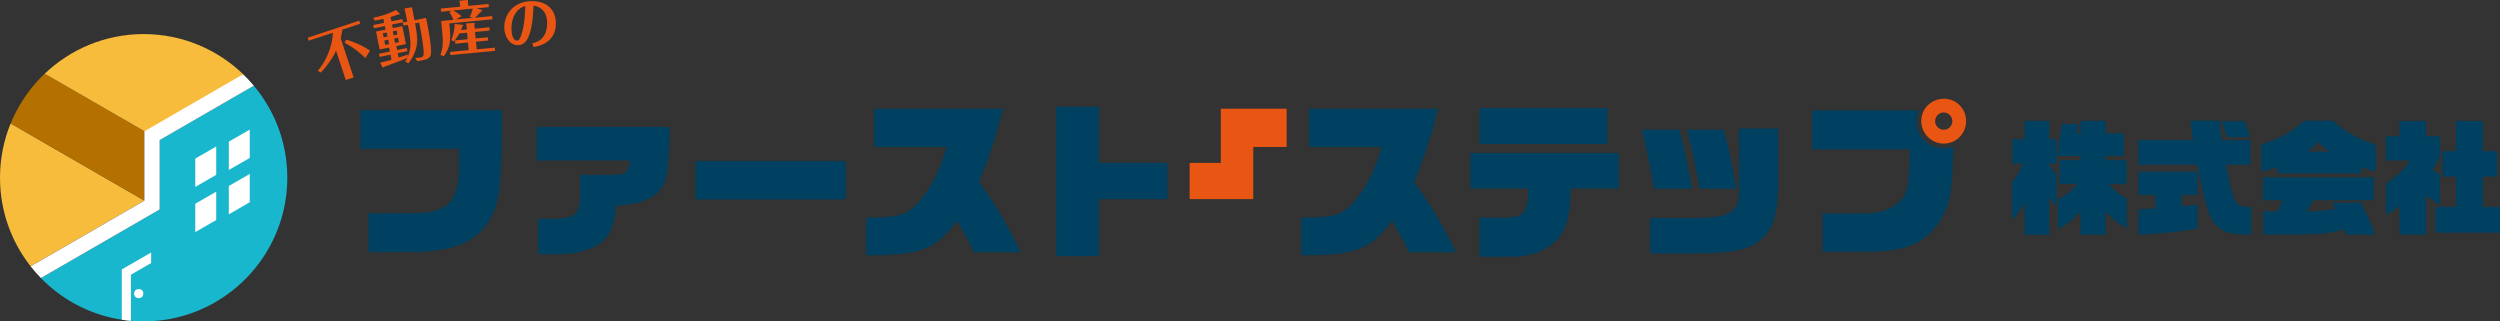 <svg id="_レイヤー_1" data-name="レイヤー 1" xmlns="http://www.w3.org/2000/svg" viewBox="0 0 413 53.09"><rect x="0" y="0" width="413" height="53.09" fill="#333333" stroke="none"/><defs><style>.cls-1{fill:#004061}.cls-1,.cls-2,.cls-3,.cls-4,.cls-5,.cls-6{stroke-width:0}.cls-2{fill:#b57100}.cls-3{fill:#18b7cd}.cls-4{fill:#e95513}.cls-5{fill:#fff}.cls-6{fill:#f8bc3d}</style></defs><path class="cls-4" d="M321.16 16.31c-2.1 0-3.77 1.62-3.77 3.66s1.65 3.75 3.72 3.75 3.69-1.65 3.69-3.72-1.65-3.69-3.63-3.69zm-.05 5.12c-.78 0-1.43-.64-1.43-1.42s.64-1.43 1.4-1.43c.81 0 1.45.64 1.45 1.43s-.64 1.42-1.43 1.42z"/><path class="cls-1" d="M59.53 18.21h23.39c.06 10.34-.31 14.56-1.43 16.93-2.07 4.67-6.12 6.54-14.2 6.51h-6.4v-6.43h6.29c2.68 0 3.8-.11 5.06-.53 2.77-.95 3.61-2.85 3.61-8.24 0-.34 0-1.06-.03-1.87H59.53v-6.37zm29.35 17.97c2.88-.03 3.94-.06 4.78-.22 1.48-.28 2.15-1.26 2.15-3.13v-3.94h4.83c2.68.03 3.33-.39 3.41-2.38H88.68v-5.53h21.97c-.17 7.04-.36 8.61-1.4 10.12-1.23 1.79-3.66 2.68-7.49 2.88-.25 3.88-1.4 5.9-4.08 7.04-2.49.92-3.16 1.01-8.8 1.01v-5.84zm26.04-9.56h24.79v6.32h-24.79v-6.32zm28.2 9.34c5.11 0 6.62-.42 8.38-2.29 2.26-2.49 3.6-5.06 4.89-9.39H144.4v-6.32h21.29c-1.17 4.72-2.04 7.35-3.94 12.1 2.57 3.52 5.09 7.77 6.87 11.6h-7.8c-.75-1.79-.89-2.04-2.71-5.17-1.79 2.18-2.29 2.71-3.13 3.35-2.29 1.7-5.17 2.32-10.7 2.32h-1.17v-6.2zm31.38-18.33h7.07v9.28h11.28v5.99h-11.28v9.41h-7.07V17.63zm40.49 18.33c5.11 0 6.62-.42 8.38-2.29 2.26-2.49 3.61-5.06 4.89-9.39h-11.99v-6.32h21.29c-1.17 4.72-2.04 7.35-3.94 12.1 2.57 3.52 5.09 7.77 6.87 11.6h-7.8c-.75-1.79-.89-2.04-2.71-5.17-1.79 2.18-2.29 2.71-3.13 3.35-2.29 1.7-5.17 2.32-10.7 2.32h-1.17v-6.2zm27.92-10.68h24.51v5.87h-7.94c-.08 3.91-.5 5.9-1.65 7.66-1.45 2.26-4.53 3.61-8.13 3.61h-5.28v-6.46h4.05c3.33-.03 4.02-.89 3.97-4.81h-9.53v-5.87zm1.51-7.43h21.13v5.95h-21.13v-5.95zm28.84 13.33c-.75-4.22-1.12-6.01-2.04-9.75h6.2c.61 2.21.98 3.83 2.12 9.75h-6.29zm-.64 4.83h7.99c5.03-.03 6.71-1.09 6.68-4.25V21.22h6.46v8.75c.03 5.31-.78 7.88-2.99 9.72-2.07 1.65-4.72 2.15-11.21 2.18h-6.93V36zm12.16-14.58c.89 3.41 1.43 5.98 2.07 9.75h-6.09c-.5-3.05-1.23-6.48-2.1-9.75h6.12zm14.56-3.19h17.63c-.25.89-.31 1.34-.31 1.93 0 2.43 1.9 4.3 4.36 4.3.45 0 .87-.06 1.68-.25-.25 8.19-.5 9.53-2.4 12.6-2.71 3.74-5.81 4.86-13.53 4.78h-5.67v-6.34h5.37c2.82 0 3.86-.11 5-.53 1.59-.56 2.93-1.76 3.44-3.07.31-.81.59-3.6.59-6.09 0-.17 0-.45-.03-.89h-16.12v-6.43z"/><path class="cls-4" d="M207.04 32.89h-10.51v-5.98h5.15v-8.95h10.88v6.32h-5.52v8.61z"/><path class="cls-3" d="M26.38 34.6L6.76 45.93a23.643 23.643 0 0 0 16.97 7.16c13.08 0 23.73-10.64 23.73-23.73 0-5.78-2.08-11.08-5.53-15.2l-15.55 8.98V34.6z"/><path class="cls-5" d="M35.72 24.2l-3.46 2v4.68l3.46-2V24.2zm5.54-2.79L37.8 23.4v4.68l3.46-1.99v-4.68zm-5.54 10.25l-3.46 2v4.68l3.46-1.99v-4.69zm5.54-2.93l-3.46 2v4.68l3.46-2v-4.68z"/><path class="cls-6" d="M11.48 26C7.07 23.45 3 21.1 1.76 20.39.62 23.16 0 26.19 0 29.36c0 5.52 1.89 10.6 5.06 14.63l18.79-10.85c-2.34-1.35-7.55-4.36-12.37-7.14z"/><path class="cls-2" d="M1.76 20.39l22.09 12.75V21.68L7.39 12.17a23.755 23.755 0 0 0-5.62 8.22z"/><path class="cls-6" d="M23.73 5.63c-6.33 0-12.08 2.49-16.34 6.54.06.04.13.07.2.12 2.57 1.48 12.69 7.33 16.27 9.39s16.31-9.42 16.31-9.42c-4.27-4.1-10.06-6.63-16.44-6.63z"/><path class="cls-5" d="M26.38 34.6V23.14l15.55-8.98c-.55-.66-1.14-1.3-1.77-1.89l-16.31 9.42v11.46L5.06 44c.53.68 1.1 1.32 1.7 1.93L26.38 34.6z"/><circle class="cls-5" cx="22.92" cy="48.5" r=".76"/><path class="cls-5" d="M24.97 41.71l-4.85 2.8v8.31c.5.08 1.01.14 1.51.18v-7.62l3.34-1.93V41.7z"/><path class="cls-1" d="M332.37 30.13c.86-1.07 1.38-1.93 1.83-3.08h-1.77v-4.07h2.01v-3h4.09v3h1.21v4.07h-1.21v.27l1.21 1.42v5.39l-1.21-1.48v6.15h-4.09v-5.24c-.7 1.19-1.19 1.85-2.08 2.78v-6.19zm7.63 2.74c1.13-.47 2.41-1.46 3.17-2.49h-2.94v-3.93h3.47v-.68h-3.87l.8-5.28h2.73l-.25 1.54h.58v-2.06h4.17v2.06h3.02v3.74h-3.02v.68h3.45v3.93h-2.9c.82 1.09 1.66 1.79 2.94 2.43v4.95c-1.95-1.27-2.41-1.64-3.49-2.82v3.84h-4.17v-3.84c-1.19 1.3-2.47 2.3-3.7 2.9v-4.98zm13.23-9.73h9.05l-.1-.72c-.21-1.48-.23-1.52-.29-2.49h4.75c.21 1.83.25 2.2.43 3.21h4.67v4.07h-3.97c1.25 6.68 1.44 6.99 4.15 6.99v4.54c-3.86.02-4.83-.31-6.25-2.08-.86-1.17-1.71-4.17-2.71-9.46h-9.72v-4.07zm.04 11.44c1.38-.06 1.58-.08 2.8-.18v-2.16h-2.82v-3.89h9.77v3.89h-2.55v1.83c1.19-.1 1.38-.12 2.55-.31v3.97c-2.24.47-6.5.93-9.75 1.03v-4.17zm17.55-14.56l.9 2.63h-3.8l-.95-2.63h3.84zm2.76 3.82c2.96-.88 5.22-2.12 7.01-3.89h4.83c1.85 1.77 4.93 3.45 7.05 3.89v4.42c-.93-.12-1.3-.23-2.38-.68v1.07h-13.88v-1.07c-1.07.39-1.52.51-2.63.76v-4.5zm.31 11.11h2.34l.82-1.87h-3.21v-3.8h18.32v3.8h-10.03l-.97 1.85c2.49-.1 3.33-.18 4.67-.43l-.53-1.01h4.71c.88 1.64 1.87 3.84 2.38 5.28h-4.83l-.31-.88c-2.34.64-3.91.82-7.46.84h-5.9v-3.78zm10.96-9.91c-.72-.51-1.03-.76-1.87-1.54-.88.86-1.13 1.09-1.79 1.54h3.66zm9.3 1.46v-3.99h2.24V20h4.4v2.51h2.3v3.25c-.33.86-.58 1.32-1.25 2.26l1.25.88v5l-2.3-1.6v6.46h-4.4v-4.69c-.7.55-1.09.8-2.24 1.4v-5.1c2.06-1.42 3.06-2.43 3.97-3.86h-3.97zm11.57 7.68v-5h-2.22v-4.21h2.22v-4.98h4.44v4.98h2.36v4.21h-2.36v5H413v4.26h-10.63v-4.26h3.35z"/><path class="cls-4" d="M56.29 6.33l2.13 6.46-1.3.43-1.6-4.84c-.62 1.27-1.53 2.61-2.54 3.6l-.48-.29c.75-.89 1.35-1.91 1.77-3 .4-1.01.7-2.19.71-3.28l-3.99 1.32-.17-.5 8.52-2.81.17.5-2.97.98c-.05.48-.14.96-.26 1.44zm4.83 2.04l-.76 1.24a13.9 13.9 0 0 0-3.45-2.55l.3-.5c1.34.38 2.76 1 3.9 1.8zm3.54-4.85l1.82-.36.11.53-1.82.36.12.59 1.58-.32.59 2.97-1.59.32.13.65 1.61-.32.1.52-1.61.32.15.73c.51-.15 1.03-.32 1.52-.5l-.03.46c.32-.75.49-1.55.46-2.37-.04-1.02-.22-2.01-.42-3l-.72.14-.1-.52.72-.14-.3-1.5c-.05-.23-.1-.44-.16-.67l1.19-.21s.1.09.1.12v.16l.37 1.86 1.9-.38c.06.25.13.59.2.96.31 1.55.7 3.83.63 4.84-.05.75-.49 1-1.16 1.14l-1.11.22-.34-.56c.32 0 .64-.02.95-.08.38-.08.43-.35.44-.7.01-1.17-.49-3.82-.75-5.05l-.66.13c.17 1.05.4 2.08.32 3.15-.1 1.3-.64 2.42-1.42 3.44l-.53-.26c.13-.2.25-.4.36-.62-.61.26-1.23.5-1.85.73-.68.25-1.35.51-2.02.75-.04.05-.09.1-.14.11-.03 0-.09 0-.11-.04l-.4-.78.12-.02c.6-.12 1.18-.28 1.77-.44l-.17-.84-1.8.36-.1-.52 1.8-.36-.13-.65-1.57.31-.59-2.97 1.57-.31-.12-.59-1.8.36-.11-.53 1.8-.36-.13-.67c-.36.08-.71.17-1.07.24l-.3.06-.34-.47c1.1-.21 2.83-.71 3.77-1.3l.64.61c.06.06-.05.13-.09.14h-.15c-.42.15-.84.3-1.27.42l.15.75zm-.77 1.85l-.64.13.13.66.64-.13-.13-.66zm-.4 1.32l.15.73.64-.13-.15-.73-.64.13zm2.16-.98l-.13-.66-.63.13.13.66.63-.13zm-.38 1.38l.63-.13-.15-.73-.63.13.15.73zM80.71.65l.05.53-2.06.2.89.25s.06.04.07.08c0 .07-.08.13-.18.18-.32.36-.67.7-1.02 1.04l2.84-.27.05.53-7.13.68.09.94c.16 1.74.08 3.08-1.03 4.51l-.53-.27c.45-1.06.45-2.19.34-3.32l-.21-2.26 2.02-.19c-.17-.45-.39-.86-.66-1.26l.35-.24-1.72.16-.05-.53 3.19-.3-.04-.47c-.02-.17-.04-.35-.08-.52L77.21 0c.07 0 .1.03.11.1 0 .04 0 .1-.03.18l.07.69 3.37-.32zm-3.59 4.2l-.04-.44c-.02-.18-.04-.36-.08-.54l1.31-.09c.06 0 .11.03.11.09 0 .05 0 .1-.05.21l.06.66 2.41-.23.05.54-2.41.23.1 1.07 2.01-.19.05.54-2.01.19.12 1.26 3-.28.05.53-7.4.7-.05-.53 3.08-.29-.12-1.26-2.09.2-.05-.54 2.09-.2-.1-1.07-1.28.12c-.27.47-.56.91-.9 1.32l-.45-.24c.37-.73.58-1.84.58-2.66l1.29.15s.12.02.12.08c0 .05-.02.1-.12.2-.08.19-.16.38-.25.58l.94-.09zm-.85-2.18l-.94.54 2.77-.26-.51-.17c.23-.42.4-.89.52-1.36l-3.27.31c.51.26.98.58 1.42.94zm11.67 4.48c.76-.18 1.4-.48 1.85-1.13.47-.68.61-1.53.59-2.33-.04-1.49-.74-2.5-2.24-2.77-.08 1.57-.17 3.26-.68 4.76-.31.88-.79 1.75-1.85 1.78-1.49.04-2.27-1.56-2.3-2.86-.03-1.33.54-2.65 1.61-3.47.8-.62 1.78-.91 2.79-.94 2.3-.06 4.06 1.13 4.12 3.57.03 1.18-.37 2.31-1.32 3.06-.69.54-1.51.8-2.36.96l-.22-.64zm-2.86-4.82c-.44.75-.6 1.66-.57 2.53.01.58.14 1.87.95 1.85.32 0 .53-.59.62-.84.54-1.56.65-3.25.69-4.89-.75.25-1.29.67-1.68 1.36z"/></svg>